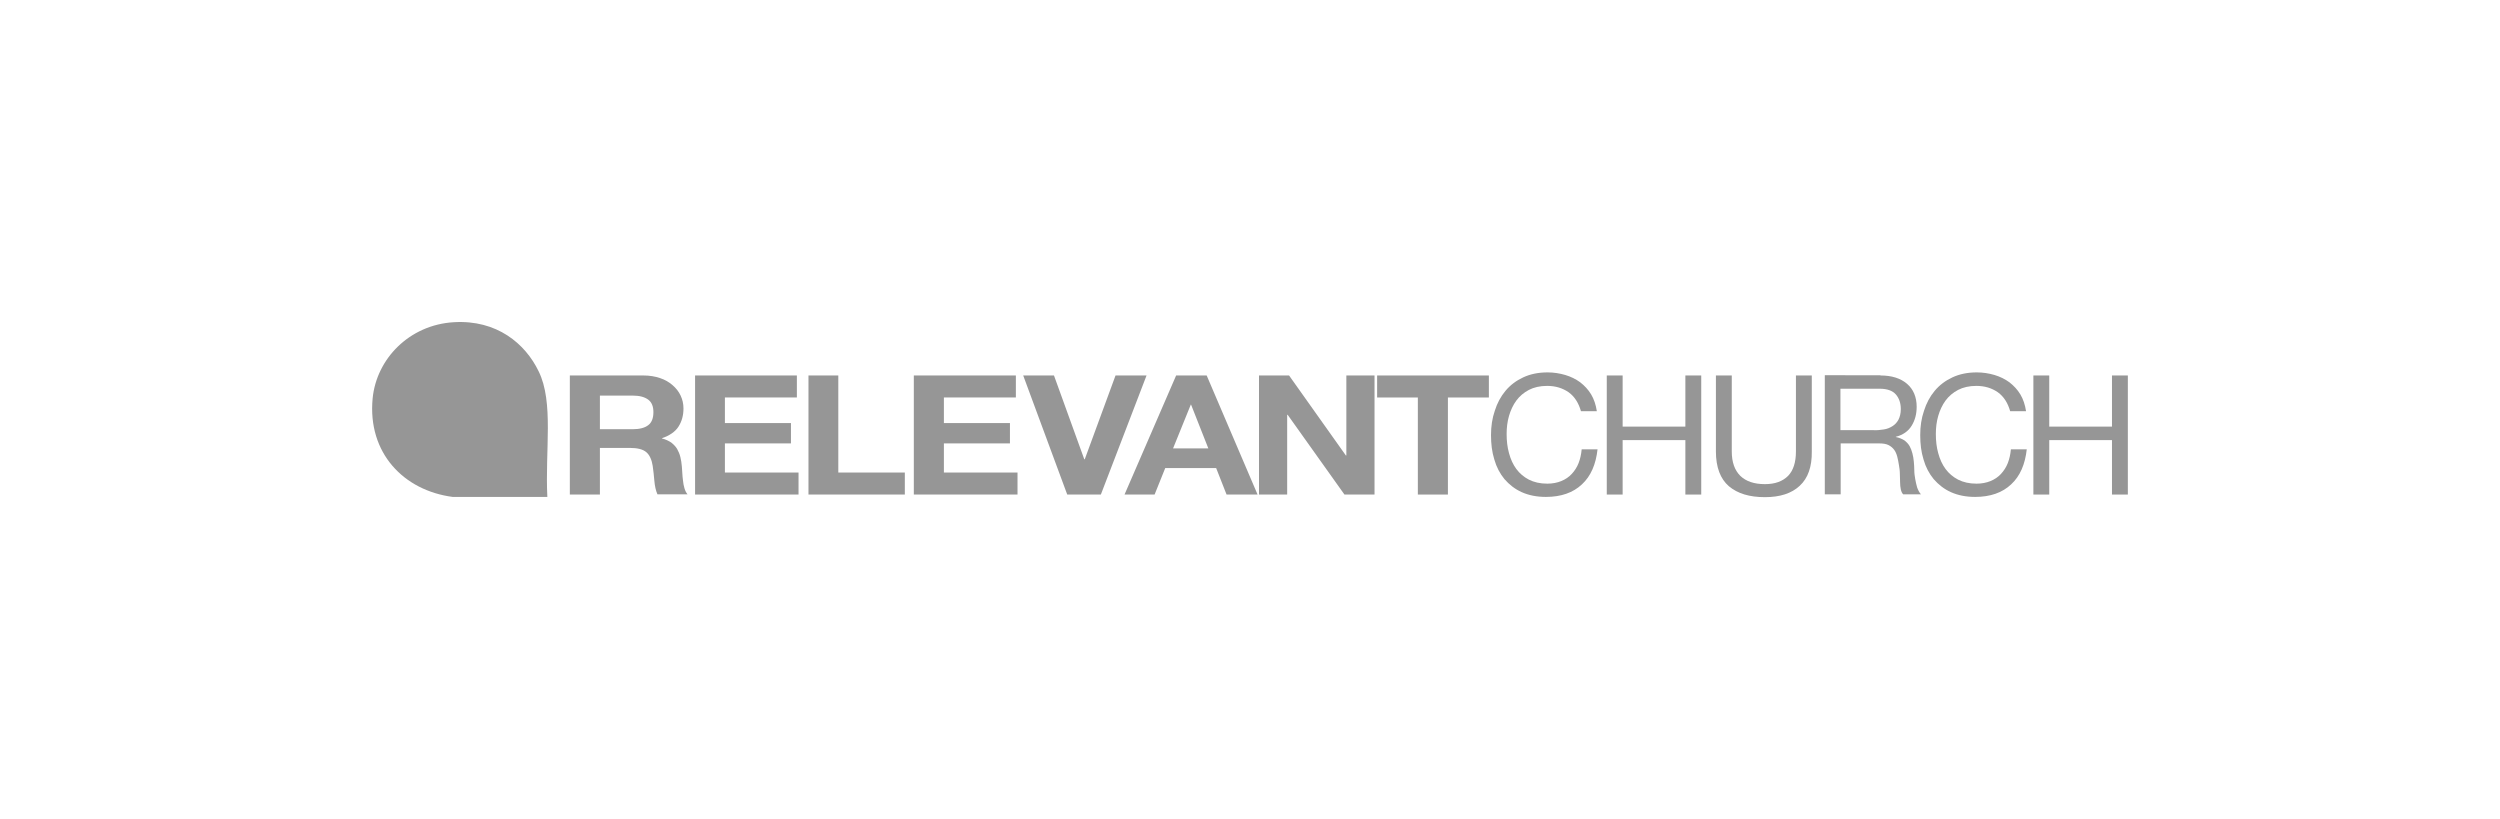 <?xml version="1.0" encoding="utf-8"?>
<!-- Generator: Adobe Illustrator 23.0.6, SVG Export Plug-In . SVG Version: 6.00 Build 0)  -->
<svg version="1.1" id="Layer_1" xmlns="http://www.w3.org/2000/svg" xmlns:xlink="http://www.w3.org/1999/xlink" x="0px" y="0px"
	 viewBox="0 0 1056 346" enable-background="new 0 0 1056 346" xml:space="preserve">
<g>
	<g>
		<g id="XMLID_3_">
			<path fill="#969696" d="M231.2,209.9c-13.3,0-26.7,0-40,0c-20.6-2.7-36-18.5-33.8-41.6c1.6-16.7,15.5-31.1,34.3-32.2
				c18.2-1.1,30.2,9.1,35.8,20.7C234,169.9,230.2,190.2,231.2,209.9z"/>
		</g>
	</g>
	<g>
		<path fill="#969696" d="M662.6,165.7c-2.6-1.8-5.6-2.7-9.1-2.7c-3,0-5.6,0.6-7.7,1.7c-2.1,1.1-3.9,2.6-5.3,4.5
			c-1.4,1.9-2.4,4.1-3.1,6.5c-0.7,2.4-1,5-1,7.6c0,2.9,0.3,5.6,1,8.1c0.7,2.6,1.7,4.8,3.1,6.7c1.4,1.9,3.2,3.4,5.3,4.5
			c2.2,1.1,4.7,1.7,7.8,1.7c2.2,0,4.2-0.4,5.9-1.1c1.7-0.7,3.2-1.7,4.4-3c1.2-1.3,2.2-2.8,2.9-4.6c0.7-1.8,1.1-3.7,1.3-5.8h6.7
			c-0.7,6.3-2.8,11.3-6.6,14.8c-3.7,3.5-8.8,5.3-15.2,5.3c-3.9,0-7.3-0.7-10.2-2c-2.9-1.3-5.3-3.2-7.3-5.5c-1.9-2.3-3.4-5.1-4.3-8.3
			c-1-3.2-1.4-6.6-1.4-10.3c0-3.7,0.5-7.1,1.6-10.3c1-3.2,2.5-6,4.5-8.4c2-2.4,4.5-4.3,7.5-5.7c3-1.4,6.4-2.1,10.3-2.1
			c2.6,0,5.1,0.4,7.5,1.1c2.3,0.7,4.4,1.7,6.3,3.1c1.8,1.4,3.4,3.1,4.6,5.1c1.2,2,2,4.4,2.4,7.1h-6.7
			C666.8,170.2,665.1,167.5,662.6,165.7z"/>
		<path fill="#969696" d="M685.4,158.6v21.6h26.5v-21.6h6.7v50.3h-6.7v-23h-26.5v23h-6.7v-50.3H685.4z"/>
		<path fill="#969696" d="M760.2,205.2c-3.4,3.2-8.3,4.8-14.7,4.8c-6.5,0-11.5-1.5-15.2-4.6c-3.6-3.1-5.5-8-5.5-14.7v-32.1h6.7v32.1
			c0,4.5,1.2,7.9,3.6,10.3c2.4,2.3,5.8,3.5,10.4,3.5c4.3,0,7.5-1.2,9.8-3.5c2.2-2.3,3.3-5.7,3.3-10.3v-32.1h6.7v32.1
			C765.4,197.1,763.7,202,760.2,205.2z"/>
		<path fill="#969696" d="M794.3,158.6c4.8,0,8.5,1.2,11.2,3.5c2.7,2.3,4.1,5.6,4.1,9.7c0,3.1-0.7,5.7-2.1,8
			c-1.4,2.3-3.6,3.9-6.7,4.7v0.1c1.5,0.3,2.6,0.8,3.6,1.4c0.9,0.7,1.6,1.4,2.2,2.4c0.5,0.9,0.9,1.9,1.2,3.1c0.3,1.1,0.5,2.3,0.6,3.5
			c0.1,1.2,0.2,2.5,0.2,3.7c0,1.3,0.2,2.5,0.4,3.7c0.2,1.2,0.5,2.4,0.8,3.5c0.4,1.1,0.9,2.1,1.6,2.9h-7.5c-0.5-0.5-0.8-1.2-1-2.1
			c-0.2-0.9-0.3-1.9-0.3-3c0-1.1-0.1-2.3-0.1-3.6c0-1.3-0.2-2.5-0.4-3.7c-0.2-1.2-0.4-2.4-0.7-3.5c-0.3-1.1-0.7-2.1-1.3-2.9
			c-0.6-0.8-1.4-1.5-2.4-2c-1-0.5-2.3-0.7-3.9-0.7h-16.3v21.5h-6.7v-50.3H794.3z M795.7,181.4c1.4-0.2,2.6-0.7,3.7-1.4
			c1.1-0.7,1.9-1.6,2.5-2.7c0.6-1.2,1-2.6,1-4.5c0-2.5-0.7-4.6-2.1-6.2c-1.4-1.6-3.7-2.4-6.8-2.4h-16.6v17.5h14
			C792.8,181.8,794.3,181.6,795.7,181.4z"/>
		<path fill="#969696" d="M843.9,165.7c-2.6-1.8-5.6-2.7-9.1-2.7c-3,0-5.6,0.6-7.7,1.7c-2.1,1.1-3.9,2.6-5.3,4.5
			c-1.4,1.9-2.4,4.1-3.1,6.5c-0.7,2.4-1,5-1,7.6c0,2.9,0.3,5.6,1,8.1c0.7,2.6,1.7,4.8,3.1,6.7c1.4,1.9,3.2,3.4,5.3,4.5
			c2.2,1.1,4.7,1.7,7.8,1.7c2.2,0,4.2-0.4,5.9-1.1c1.7-0.7,3.2-1.7,4.4-3c1.2-1.3,2.2-2.8,2.9-4.6c0.7-1.8,1.1-3.7,1.3-5.8h6.7
			c-0.7,6.3-2.8,11.3-6.6,14.8c-3.7,3.5-8.8,5.3-15.2,5.3c-3.9,0-7.3-0.7-10.2-2c-2.9-1.3-5.3-3.2-7.3-5.5c-1.9-2.3-3.4-5.1-4.3-8.3
			c-1-3.2-1.4-6.6-1.4-10.3c0-3.7,0.5-7.1,1.6-10.3c1-3.2,2.5-6,4.5-8.4c2-2.4,4.5-4.3,7.5-5.7c3-1.4,6.4-2.1,10.3-2.1
			c2.6,0,5.1,0.4,7.5,1.1c2.3,0.7,4.4,1.7,6.3,3.1c1.8,1.4,3.4,3.1,4.6,5.1c1.2,2,2,4.4,2.4,7.1h-6.7
			C848.1,170.2,846.4,167.5,843.9,165.7z"/>
		<path fill="#969696" d="M865.6,158.6v21.6h26.5v-21.6h6.7v50.3h-6.7v-23h-26.5v23h-6.7v-50.3H865.6z"/>
		<path fill="#969696" d="M271.8,158.6c2.6,0,4.9,0.4,7,1.1c2.1,0.7,3.8,1.7,5.3,3c1.5,1.3,2.6,2.7,3.4,4.4c0.8,1.7,1.2,3.5,1.2,5.4
			c0,3-0.7,5.5-2.1,7.7c-1.4,2.2-3.8,3.8-7,4.9v0.1c1.6,0.4,2.8,1,3.9,1.7c1,0.8,1.9,1.7,2.5,2.7c0.6,1.1,1.1,2.2,1.4,3.5
			c0.3,1.3,0.5,2.5,0.6,3.8c0.1,0.8,0.1,1.7,0.2,2.8c0.1,1.1,0.1,2.2,0.3,3.3c0.1,1.1,0.3,2.2,0.6,3.2c0.3,1,0.7,1.9,1.3,2.6h-12.7
			c-0.7-1.6-1.1-3.5-1.3-5.7c-0.2-2.2-0.4-4.3-0.7-6.3c-0.4-2.6-1.3-4.6-2.7-5.8c-1.4-1.2-3.7-1.8-6.9-1.8h-12.7v19.7h-12.7v-50.3
			H271.8z M267.3,181.3c2.9,0,5.1-0.6,6.5-1.7c1.5-1.1,2.2-3,2.2-5.5c0-2.4-0.7-4.2-2.2-5.3c-1.5-1.1-3.6-1.7-6.5-1.7h-13.9v14.2
			H267.3z"/>
		<path fill="#969696" d="M336.6,158.6v9.3h-30.4v10.8h27.9v8.6h-27.9v12.3h31.1v9.3h-43.7v-50.3H336.6z"/>
		<path fill="#969696" d="M354.1,158.6v41h28.1v9.3h-40.7v-50.3H354.1z"/>
		<path fill="#969696" d="M429.1,158.6v9.3h-30.4v10.8h27.9v8.6h-27.9v12.3h31.1v9.3H386v-50.3H429.1z"/>
		<path fill="#969696" d="M450.8,208.9l-18.6-50.3h13l12.8,35.4h0.2l13-35.4h13.1L465,208.9H450.8z"/>
		<path fill="#969696" d="M509.7,158.6l21.5,50.3h-13.1l-4.4-11.2h-21.5l-4.5,11.2h-12.7l21.8-50.3H509.7z M510.4,189.4l-7.3-18.5
			H503l-7.5,18.5H510.4z"/>
		<path fill="#969696" d="M544.5,158.6l24,33.8h0.2v-33.8h11.9v50.3h-12.7l-24-33.7h-0.2v33.7h-11.9v-50.3H544.5z"/>
		<path fill="#969696" d="M581.7,167.9v-9.3h47.2v9.3h-17.3v41h-12.7v-41H581.7z"/>
	</g>
</g>
</svg>
